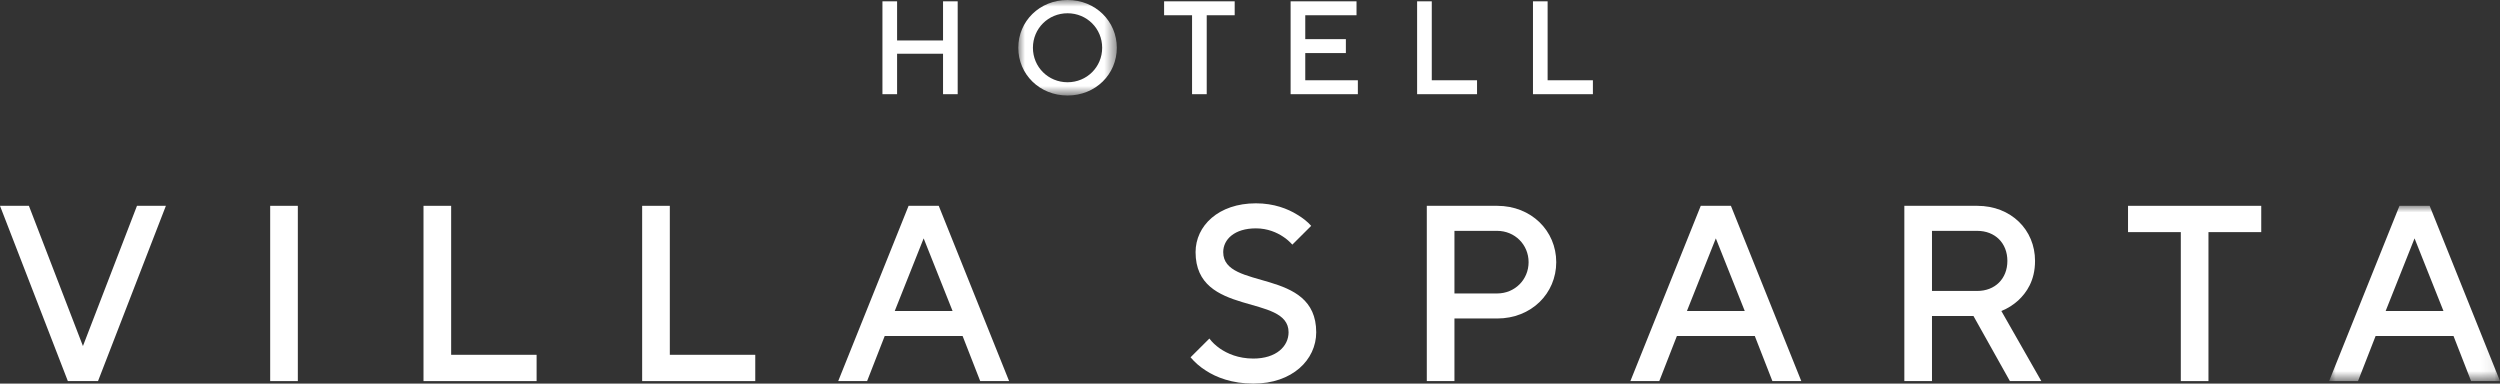 <?xml version="1.0" encoding="UTF-8"?>
<svg width="189px" height="29px" viewBox="0 0 189 29" version="1.1" xmlns="http://www.w3.org/2000/svg" xmlns:xlink="http://www.w3.org/1999/xlink">
    <rect x="0" y="0" width="189" height="29" fill="#333333" stroke="none"/>
    <title>Group 34</title>
    <defs>
        <polygon id="path-1" points="0 0 12.921 0 12.921 13.251 0 13.251"></polygon>
        <polygon id="path-3" points="0 0 7.449 0 7.449 7.221 0 7.221"></polygon>
    </defs>
    <g id="Symbols" stroke="none" stroke-width="1" fill="none" fill-rule="evenodd">
        <g id="Header-1-mörkröd-avenir" transform="translate(-40, -46)">
            <g id="Group-33" transform="translate(40, 46)">
                <polygon id="Fill-1" fill="#FFFFFF" points="10.355 15.56 6.27 26.161 2.185 15.56 0 15.56 5.13 28.811 7.41 28.811 12.541 15.56"></polygon>
                <polygon id="Fill-2" fill="#FFFFFF" points="20.426 28.811 22.516 28.811 22.516 15.56 20.426 15.56"></polygon>
                <polygon id="Fill-3" fill="#FFFFFF" points="32.017 15.56 32.017 28.811 40.567 28.811 40.567 26.823 34.107 26.823 34.107 15.56"></polygon>
                <polygon id="Fill-4" fill="#FFFFFF" points="48.547 15.56 48.547 28.811 57.098 28.811 57.098 26.823 50.638 26.823 50.638 15.56"></polygon>
                <path d="M68.689,15.56 L63.368,28.811 L65.553,28.811 L66.883,25.404 L72.774,25.404 L74.104,28.811 L76.289,28.811 L70.969,15.56 L68.689,15.56 Z M69.828,18.021 L72.014,23.51 L67.643,23.51 L69.828,18.021 Z" id="Fill-5" fill="#FFFFFF"></path>
                <g id="Group-32" transform="translate(66.713, 0)">
                    <path d="M24.717,25.593 C24.926,25.877 25.193,26.123 25.516,26.35 C26.066,26.729 26.903,27.107 28.042,27.107 C29.772,27.107 30.703,26.179 30.703,25.119 C30.703,22.185 23.672,23.984 23.672,19.062 C23.672,17.074 25.401,15.371 28.233,15.371 C29.601,15.371 30.646,15.787 31.349,16.223 C31.767,16.469 32.128,16.753 32.413,17.074 L30.988,18.494 C30.779,18.267 30.551,18.059 30.285,17.889 C29.829,17.585 29.126,17.264 28.233,17.264 C26.617,17.264 25.762,18.097 25.762,19.062 C25.762,21.996 32.793,20.198 32.793,25.119 C32.793,27.202 30.988,29 28.042,29 C26.428,29 25.23,28.527 24.451,28.016 C23.995,27.732 23.615,27.391 23.292,27.012 L24.717,25.593 Z" id="Fill-6" fill="#FFFFFF"></path>
                    <path d="M46.474,22.185 C47.804,22.185 48.849,21.144 48.849,19.819 C48.849,18.494 47.804,17.453 46.474,17.453 L43.243,17.453 L43.243,22.185 L46.474,22.185 Z M41.153,15.56 L46.474,15.56 C49.058,15.56 50.939,17.453 50.939,19.819 C50.939,22.185 49.058,24.078 46.474,24.078 L43.243,24.078 L43.243,28.811 L41.153,28.811 L41.153,15.56 Z" id="Fill-8" fill="#FFFFFF"></path>
                    <path d="M65.19,23.511 L63.004,18.021 L60.819,23.511 L65.19,23.511 Z M61.864,15.56 L64.144,15.56 L69.465,28.811 L67.28,28.811 L65.95,25.403 L60.059,25.403 L58.729,28.811 L56.544,28.811 L61.864,15.56 Z" id="Fill-10" fill="#FFFFFF"></path>
                    <path d="M82.765,21.996 C84.115,21.996 85.045,21.068 85.045,19.725 C85.045,18.381 84.115,17.453 82.765,17.453 L79.345,17.453 L79.345,21.996 L82.765,21.996 Z M77.255,15.56 L82.765,15.56 C85.331,15.56 87.136,17.377 87.136,19.725 C87.136,21.22 86.49,22.129 85.863,22.715 C85.483,23.056 85.065,23.321 84.589,23.511 L87.611,28.811 L85.236,28.811 L82.48,23.889 L79.345,23.889 L79.345,28.811 L77.255,28.811 L77.255,15.56 Z" id="Fill-12" fill="#FFFFFF"></path>
                    <polygon id="Fill-14" fill="#FFFFFF" points="98.156 17.548 94.166 17.548 94.166 15.56 104.237 15.56 104.237 17.548 100.247 17.548 100.247 28.811 98.156 28.811"></polygon>
                    <g id="Group-18" transform="translate(109.367, 15.56)">
                        <mask id="mask-2" fill="white">
                            <use xlink:href="#path-1"></use>
                        </mask>
                        <g id="Clip-17"></g>
                        <path d="M8.646,7.951 L6.46,2.461 L4.275,7.951 L8.646,7.951 Z M5.32,0 L7.601,0 L12.921,13.251 L10.736,13.251 L9.406,9.843 L3.515,9.843 L2.185,13.251 L0,13.251 L5.32,0 Z" id="Fill-16" fill="#FFFFFF" mask="url(#mask-2)"></path>
                    </g>
                    <polygon id="Fill-19" fill="#FFFFFF" points="0 0.1 1.107 0.1 1.107 3.059 4.581 3.059 4.581 0.1 5.688 0.1 5.688 7.121 4.581 7.121 4.581 4.062 1.107 4.062 1.107 7.121 0 7.121"></polygon>
                    <g id="Group-23" transform="translate(10.269, 0)">
                        <mask id="mask-4" fill="white">
                            <use xlink:href="#path-3"></use>
                        </mask>
                        <g id="Clip-22"></g>
                        <path d="M3.725,6.218 C5.185,6.218 6.342,5.065 6.342,3.611 C6.342,2.156 5.185,1.003 3.725,1.003 C2.265,1.003 1.107,2.156 1.107,3.611 C1.107,5.065 2.265,6.218 3.725,6.218 M3.725,-4.8380141e-05 C5.839,-4.8380141e-05 7.449,1.605 7.449,3.611 C7.449,5.616 5.839,7.221 3.725,7.221 C1.611,7.221 0,5.616 0,3.611 C0,1.605 1.611,-4.8380141e-05 3.725,-4.8380141e-05" id="Fill-21" fill="#FFFFFF" mask="url(#mask-4)"></path>
                    </g>
                    <polygon id="Fill-24" fill="#FFFFFF" points="23.407 1.153 21.293 1.153 21.293 0.1 26.629 0.1 26.629 1.153 24.515 1.153 24.515 7.121 23.407 7.121"></polygon>
                    <polygon id="Fill-26" fill="#FFFFFF" points="30.857 0.1 35.84 0.1 35.84 1.153 31.965 1.153 31.965 2.959 35.035 2.959 35.035 4.012 31.965 4.012 31.965 6.068 35.941 6.068 35.941 7.121 30.857 7.121"></polygon>
                    <polygon id="Fill-28" fill="#FFFFFF" points="40.421 0.1 41.529 0.1 41.529 6.068 44.951 6.068 44.951 7.121 40.421 7.121"></polygon>
                    <polygon id="Fill-30" fill="#FFFFFF" points="49.18 0.1 50.287 0.1 50.287 6.068 53.71 6.068 53.71 7.121 49.18 7.121"></polygon>
                </g>
            </g>
        </g>
    </g>
</svg>